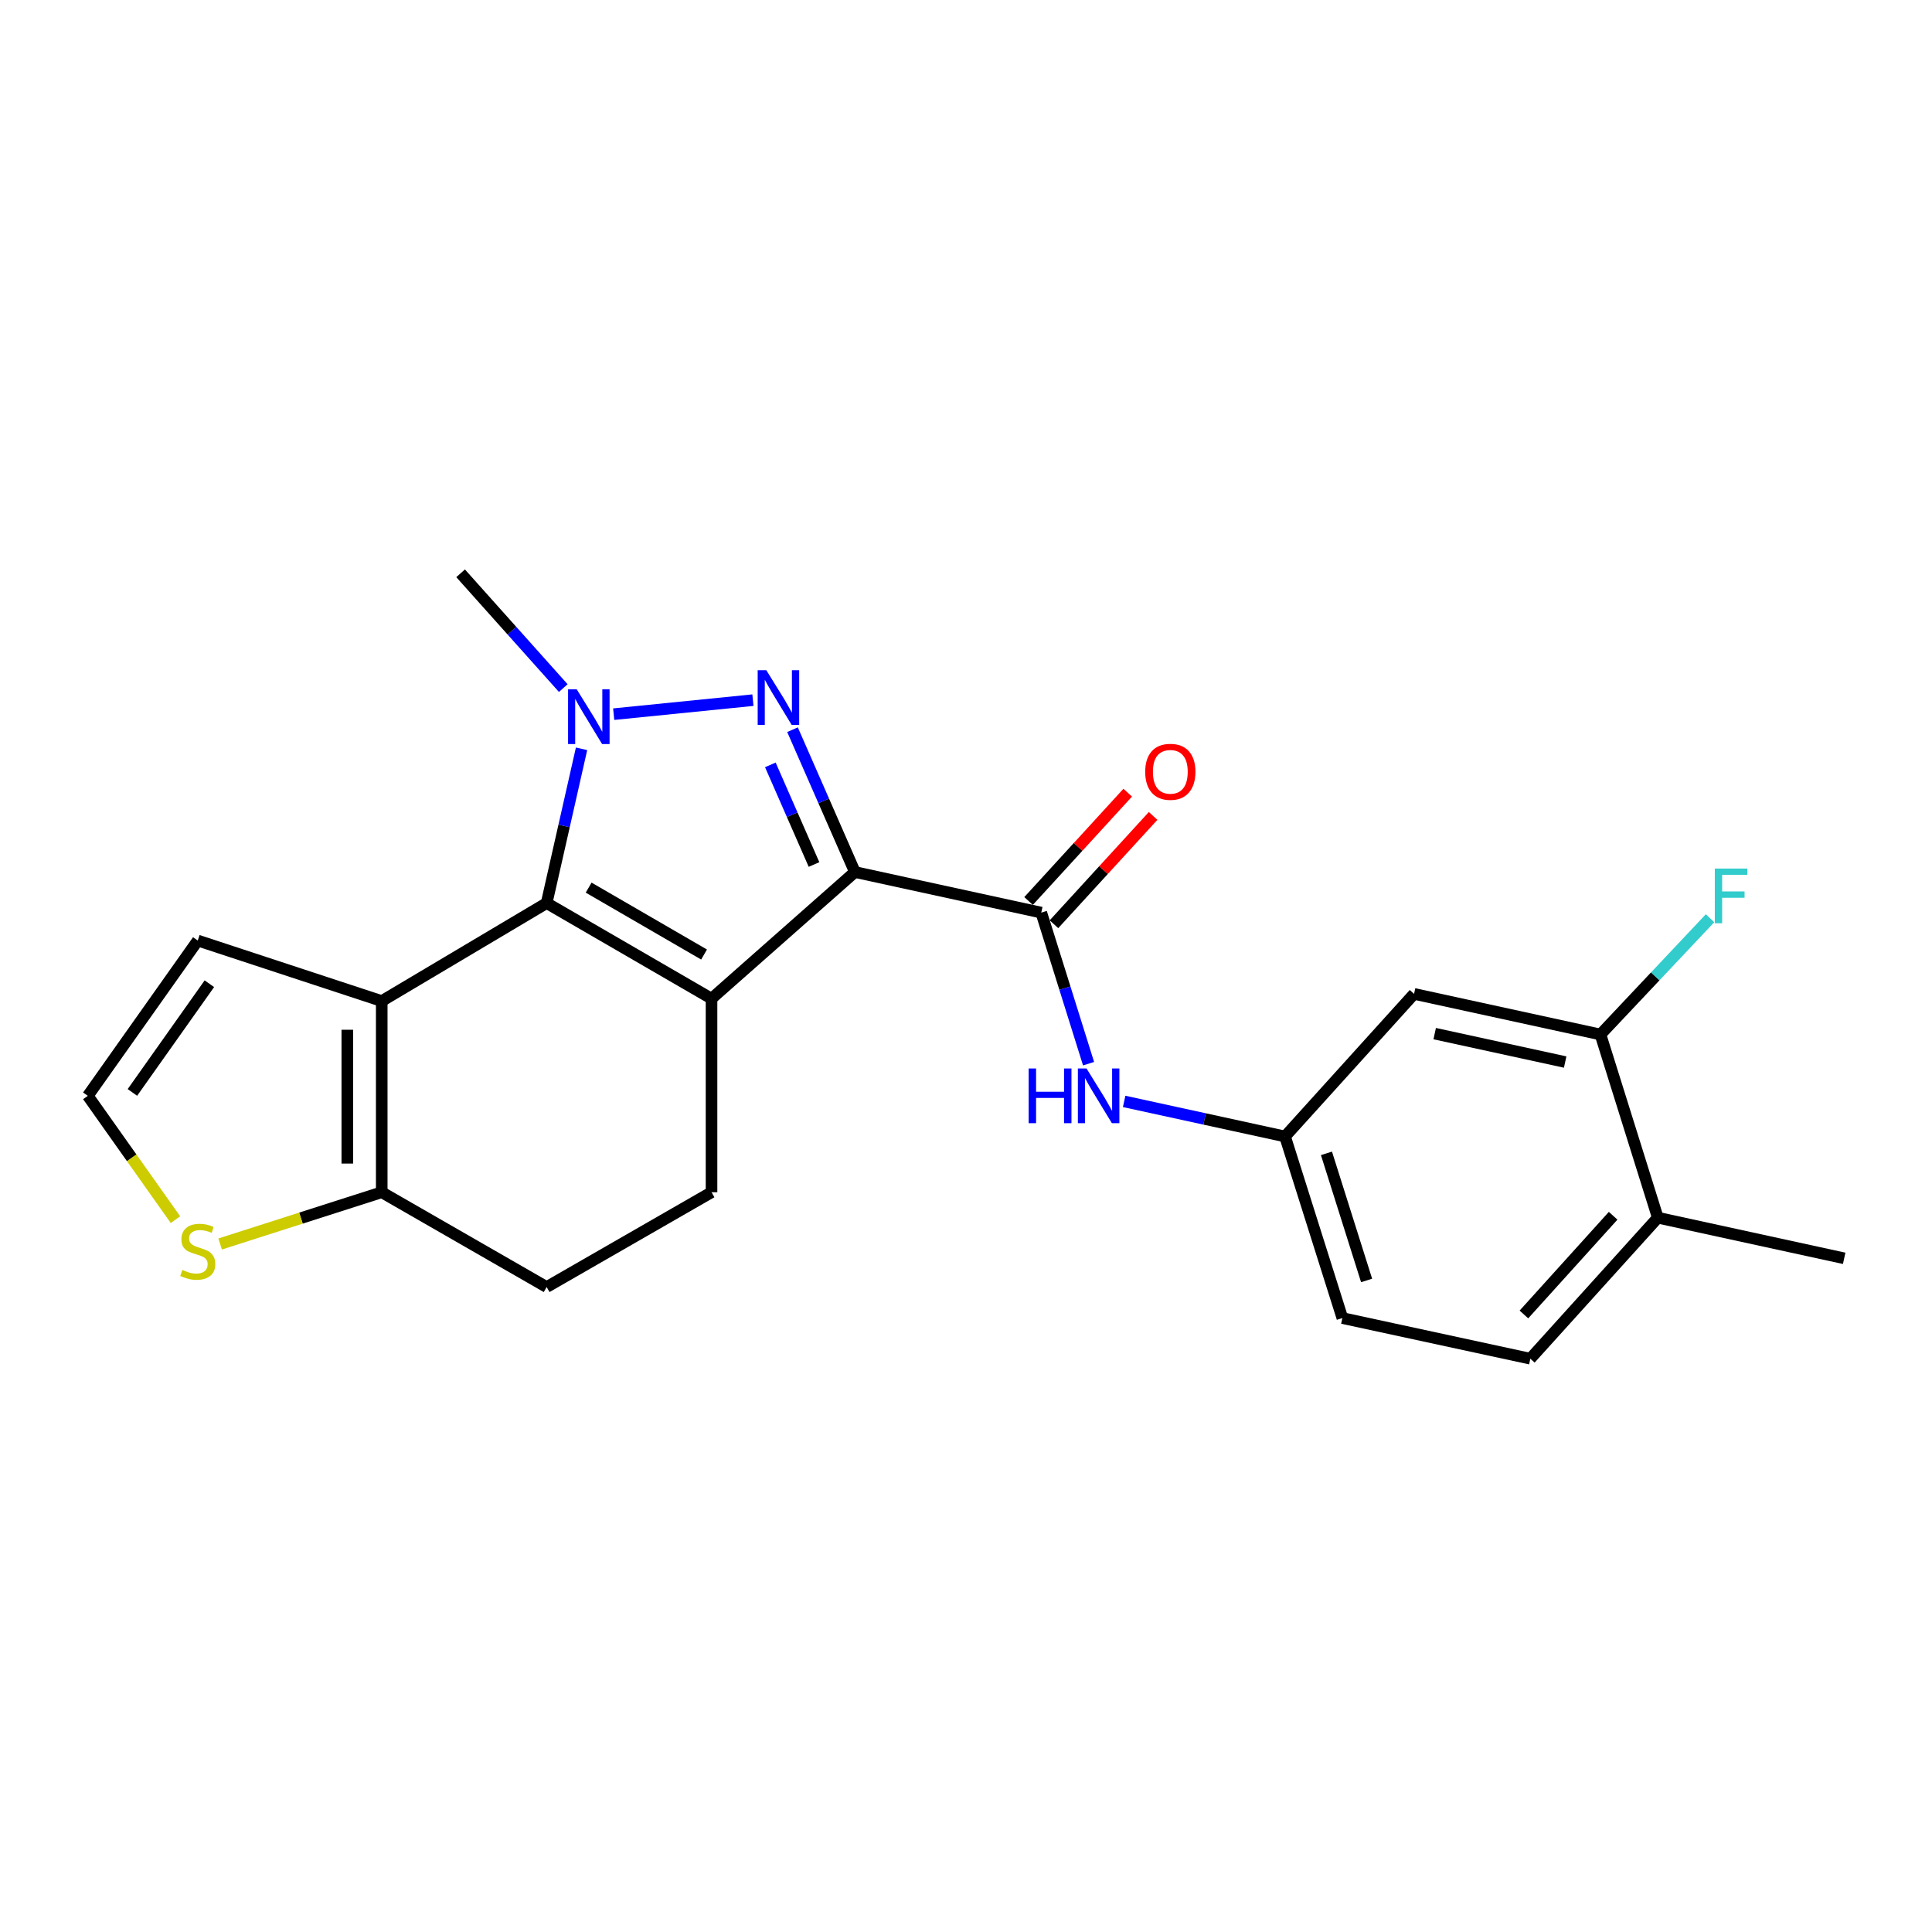 <?xml version='1.0' encoding='iso-8859-1'?>
<svg version='1.1' baseProfile='full'
              xmlns='http://www.w3.org/2000/svg'
                      xmlns:rdkit='http://www.rdkit.org/xml'
                      xmlns:xlink='http://www.w3.org/1999/xlink'
                  xml:space='preserve'
width='1000px' height='1000px' viewBox='0 0 1000 1000'>
<!-- END OF HEADER -->
<rect style='opacity:1.0;fill:#FFFFFF;stroke:none' width='1000' height='1000' x='0' y='0'> </rect>
<path class='bond-0' d='M 442.499,451.36 L 368.286,516.9' style='fill:none;fill-rule:evenodd;stroke:#000000;stroke-width:6px;stroke-linecap:butt;stroke-linejoin:miter;stroke-opacity:1' />
<path class='bond-2' d='M 442.499,451.36 L 426.352,414.526' style='fill:none;fill-rule:evenodd;stroke:#000000;stroke-width:6px;stroke-linecap:butt;stroke-linejoin:miter;stroke-opacity:1' />
<path class='bond-2' d='M 426.352,414.526 L 410.205,377.693' style='fill:none;fill-rule:evenodd;stroke:#0000FF;stroke-width:6px;stroke-linecap:butt;stroke-linejoin:miter;stroke-opacity:1' />
<path class='bond-2' d='M 421.333,447.464 L 410.031,421.681' style='fill:none;fill-rule:evenodd;stroke:#000000;stroke-width:6px;stroke-linecap:butt;stroke-linejoin:miter;stroke-opacity:1' />
<path class='bond-2' d='M 410.031,421.681 L 398.728,395.898' style='fill:none;fill-rule:evenodd;stroke:#0000FF;stroke-width:6px;stroke-linecap:butt;stroke-linejoin:miter;stroke-opacity:1' />
<path class='bond-5' d='M 442.499,451.36 L 538.958,472.368' style='fill:none;fill-rule:evenodd;stroke:#000000;stroke-width:6px;stroke-linecap:butt;stroke-linejoin:miter;stroke-opacity:1' />
<path class='bond-1' d='M 368.286,516.9 L 282.944,467.428' style='fill:none;fill-rule:evenodd;stroke:#000000;stroke-width:6px;stroke-linecap:butt;stroke-linejoin:miter;stroke-opacity:1' />
<path class='bond-1' d='M 364.422,494.062 L 304.683,459.431' style='fill:none;fill-rule:evenodd;stroke:#000000;stroke-width:6px;stroke-linecap:butt;stroke-linejoin:miter;stroke-opacity:1' />
<path class='bond-7' d='M 368.286,516.9 L 368.286,617.101' style='fill:none;fill-rule:evenodd;stroke:#000000;stroke-width:6px;stroke-linecap:butt;stroke-linejoin:miter;stroke-opacity:1' />
<path class='bond-4' d='M 282.944,467.428 L 197.584,518.157' style='fill:none;fill-rule:evenodd;stroke:#000000;stroke-width:6px;stroke-linecap:butt;stroke-linejoin:miter;stroke-opacity:1' />
<path class='bond-23' d='M 282.944,467.428 L 291.978,427.505' style='fill:none;fill-rule:evenodd;stroke:#000000;stroke-width:6px;stroke-linecap:butt;stroke-linejoin:miter;stroke-opacity:1' />
<path class='bond-23' d='M 291.978,427.505 L 301.011,387.582' style='fill:none;fill-rule:evenodd;stroke:#0000FF;stroke-width:6px;stroke-linecap:butt;stroke-linejoin:miter;stroke-opacity:1' />
<path class='bond-3' d='M 389.711,362.398 L 317.649,369.653' style='fill:none;fill-rule:evenodd;stroke:#0000FF;stroke-width:6px;stroke-linecap:butt;stroke-linejoin:miter;stroke-opacity:1' />
<path class='bond-19' d='M 291.546,356.155 L 264.979,326.445' style='fill:none;fill-rule:evenodd;stroke:#0000FF;stroke-width:6px;stroke-linecap:butt;stroke-linejoin:miter;stroke-opacity:1' />
<path class='bond-19' d='M 264.979,326.445 L 238.413,296.736' style='fill:none;fill-rule:evenodd;stroke:#000000;stroke-width:6px;stroke-linecap:butt;stroke-linejoin:miter;stroke-opacity:1' />
<path class='bond-11' d='M 197.584,518.157 L 102.362,486.823' style='fill:none;fill-rule:evenodd;stroke:#000000;stroke-width:6px;stroke-linecap:butt;stroke-linejoin:miter;stroke-opacity:1' />
<path class='bond-24' d='M 197.584,518.157 L 197.584,617.101' style='fill:none;fill-rule:evenodd;stroke:#000000;stroke-width:6px;stroke-linecap:butt;stroke-linejoin:miter;stroke-opacity:1' />
<path class='bond-24' d='M 179.763,532.999 L 179.763,602.26' style='fill:none;fill-rule:evenodd;stroke:#000000;stroke-width:6px;stroke-linecap:butt;stroke-linejoin:miter;stroke-opacity:1' />
<path class='bond-8' d='M 538.958,472.368 L 551.198,511.464' style='fill:none;fill-rule:evenodd;stroke:#000000;stroke-width:6px;stroke-linecap:butt;stroke-linejoin:miter;stroke-opacity:1' />
<path class='bond-8' d='M 551.198,511.464 L 563.438,550.559' style='fill:none;fill-rule:evenodd;stroke:#0000FF;stroke-width:6px;stroke-linecap:butt;stroke-linejoin:miter;stroke-opacity:1' />
<path class='bond-15' d='M 545.53,478.385 L 571.192,450.353' style='fill:none;fill-rule:evenodd;stroke:#000000;stroke-width:6px;stroke-linecap:butt;stroke-linejoin:miter;stroke-opacity:1' />
<path class='bond-15' d='M 571.192,450.353 L 596.855,422.321' style='fill:none;fill-rule:evenodd;stroke:#FF0000;stroke-width:6px;stroke-linecap:butt;stroke-linejoin:miter;stroke-opacity:1' />
<path class='bond-15' d='M 532.386,466.351 L 558.048,438.32' style='fill:none;fill-rule:evenodd;stroke:#000000;stroke-width:6px;stroke-linecap:butt;stroke-linejoin:miter;stroke-opacity:1' />
<path class='bond-15' d='M 558.048,438.32 L 583.71,410.288' style='fill:none;fill-rule:evenodd;stroke:#FF0000;stroke-width:6px;stroke-linecap:butt;stroke-linejoin:miter;stroke-opacity:1' />
<path class='bond-6' d='M 197.584,617.101 L 282.944,666.168' style='fill:none;fill-rule:evenodd;stroke:#000000;stroke-width:6px;stroke-linecap:butt;stroke-linejoin:miter;stroke-opacity:1' />
<path class='bond-9' d='M 197.584,617.101 L 155.762,630.494' style='fill:none;fill-rule:evenodd;stroke:#000000;stroke-width:6px;stroke-linecap:butt;stroke-linejoin:miter;stroke-opacity:1' />
<path class='bond-9' d='M 155.762,630.494 L 113.941,643.886' style='fill:none;fill-rule:evenodd;stroke:#CCCC00;stroke-width:6px;stroke-linecap:butt;stroke-linejoin:miter;stroke-opacity:1' />
<path class='bond-16' d='M 368.286,617.101 L 282.944,666.168' style='fill:none;fill-rule:evenodd;stroke:#000000;stroke-width:6px;stroke-linecap:butt;stroke-linejoin:miter;stroke-opacity:1' />
<path class='bond-14' d='M 581.858,570.084 L 623.493,579.163' style='fill:none;fill-rule:evenodd;stroke:#0000FF;stroke-width:6px;stroke-linecap:butt;stroke-linejoin:miter;stroke-opacity:1' />
<path class='bond-14' d='M 623.493,579.163 L 665.128,588.242' style='fill:none;fill-rule:evenodd;stroke:#000000;stroke-width:6px;stroke-linecap:butt;stroke-linejoin:miter;stroke-opacity:1' />
<path class='bond-25' d='M 90.82,631.289 L 68.137,599.246' style='fill:none;fill-rule:evenodd;stroke:#CCCC00;stroke-width:6px;stroke-linecap:butt;stroke-linejoin:miter;stroke-opacity:1' />
<path class='bond-25' d='M 68.137,599.246 L 45.455,567.204' style='fill:none;fill-rule:evenodd;stroke:#000000;stroke-width:6px;stroke-linecap:butt;stroke-linejoin:miter;stroke-opacity:1' />
<path class='bond-10' d='M 828.395,535.453 L 731.916,514.435' style='fill:none;fill-rule:evenodd;stroke:#000000;stroke-width:6px;stroke-linecap:butt;stroke-linejoin:miter;stroke-opacity:1' />
<path class='bond-10' d='M 810.13,549.713 L 742.595,535' style='fill:none;fill-rule:evenodd;stroke:#000000;stroke-width:6px;stroke-linecap:butt;stroke-linejoin:miter;stroke-opacity:1' />
<path class='bond-20' d='M 828.395,535.453 L 856.758,505.363' style='fill:none;fill-rule:evenodd;stroke:#000000;stroke-width:6px;stroke-linecap:butt;stroke-linejoin:miter;stroke-opacity:1' />
<path class='bond-20' d='M 856.758,505.363 L 885.12,475.272' style='fill:none;fill-rule:evenodd;stroke:#33CCCC;stroke-width:6px;stroke-linecap:butt;stroke-linejoin:miter;stroke-opacity:1' />
<path class='bond-26' d='M 828.395,535.453 L 858.076,630.279' style='fill:none;fill-rule:evenodd;stroke:#000000;stroke-width:6px;stroke-linecap:butt;stroke-linejoin:miter;stroke-opacity:1' />
<path class='bond-13' d='M 102.362,486.823 L 45.455,567.204' style='fill:none;fill-rule:evenodd;stroke:#000000;stroke-width:6px;stroke-linecap:butt;stroke-linejoin:miter;stroke-opacity:1' />
<path class='bond-13' d='M 108.37,509.177 L 68.535,565.444' style='fill:none;fill-rule:evenodd;stroke:#000000;stroke-width:6px;stroke-linecap:butt;stroke-linejoin:miter;stroke-opacity:1' />
<path class='bond-12' d='M 731.916,514.435 L 665.128,588.242' style='fill:none;fill-rule:evenodd;stroke:#000000;stroke-width:6px;stroke-linecap:butt;stroke-linejoin:miter;stroke-opacity:1' />
<path class='bond-21' d='M 665.128,588.242 L 694.809,682.226' style='fill:none;fill-rule:evenodd;stroke:#000000;stroke-width:6px;stroke-linecap:butt;stroke-linejoin:miter;stroke-opacity:1' />
<path class='bond-21' d='M 686.574,596.973 L 707.351,662.762' style='fill:none;fill-rule:evenodd;stroke:#000000;stroke-width:6px;stroke-linecap:butt;stroke-linejoin:miter;stroke-opacity:1' />
<path class='bond-17' d='M 858.076,630.279 L 792.1,703.264' style='fill:none;fill-rule:evenodd;stroke:#000000;stroke-width:6px;stroke-linecap:butt;stroke-linejoin:miter;stroke-opacity:1' />
<path class='bond-17' d='M 834.96,629.276 L 788.777,680.366' style='fill:none;fill-rule:evenodd;stroke:#000000;stroke-width:6px;stroke-linecap:butt;stroke-linejoin:miter;stroke-opacity:1' />
<path class='bond-22' d='M 858.076,630.279 L 954.545,651.307' style='fill:none;fill-rule:evenodd;stroke:#000000;stroke-width:6px;stroke-linecap:butt;stroke-linejoin:miter;stroke-opacity:1' />
<path class='bond-18' d='M 792.1,703.264 L 694.809,682.226' style='fill:none;fill-rule:evenodd;stroke:#000000;stroke-width:6px;stroke-linecap:butt;stroke-linejoin:miter;stroke-opacity:1' />
<path  class='atom-3' d='M 396.657 346.908
L 405.937 361.908
Q 406.857 363.388, 408.337 366.068
Q 409.817 368.748, 409.897 368.908
L 409.897 346.908
L 413.657 346.908
L 413.657 375.228
L 409.777 375.228
L 399.817 358.828
Q 398.657 356.908, 397.417 354.708
Q 396.217 352.508, 395.857 351.828
L 395.857 375.228
L 392.177 375.228
L 392.177 346.908
L 396.657 346.908
' fill='#0000FF'/>
<path  class='atom-4' d='M 298.515 356.789
L 307.795 371.789
Q 308.715 373.269, 310.195 375.949
Q 311.675 378.629, 311.755 378.789
L 311.755 356.789
L 315.515 356.789
L 315.515 385.109
L 311.635 385.109
L 301.675 368.709
Q 300.515 366.789, 299.275 364.589
Q 298.075 362.389, 297.715 361.709
L 297.715 385.109
L 294.035 385.109
L 294.035 356.789
L 298.515 356.789
' fill='#0000FF'/>
<path  class='atom-9' d='M 532.429 553.044
L 536.269 553.044
L 536.269 565.084
L 550.749 565.084
L 550.749 553.044
L 554.589 553.044
L 554.589 581.364
L 550.749 581.364
L 550.749 568.284
L 536.269 568.284
L 536.269 581.364
L 532.429 581.364
L 532.429 553.044
' fill='#0000FF'/>
<path  class='atom-9' d='M 562.389 553.044
L 571.669 568.044
Q 572.589 569.524, 574.069 572.204
Q 575.549 574.884, 575.629 575.044
L 575.629 553.044
L 579.389 553.044
L 579.389 581.364
L 575.509 581.364
L 565.549 564.964
Q 564.389 563.044, 563.149 560.844
Q 561.949 558.644, 561.589 557.964
L 561.589 581.364
L 557.909 581.364
L 557.909 553.044
L 562.389 553.044
' fill='#0000FF'/>
<path  class='atom-10' d='M 94.362 657.315
Q 94.682 657.435, 96.002 657.995
Q 97.322 658.555, 98.762 658.915
Q 100.242 659.235, 101.682 659.235
Q 104.362 659.235, 105.922 657.955
Q 107.482 656.635, 107.482 654.355
Q 107.482 652.795, 106.682 651.835
Q 105.922 650.875, 104.722 650.355
Q 103.522 649.835, 101.522 649.235
Q 99.002 648.475, 97.482 647.755
Q 96.002 647.035, 94.922 645.515
Q 93.882 643.995, 93.882 641.435
Q 93.882 637.875, 96.282 635.675
Q 98.722 633.475, 103.522 633.475
Q 106.802 633.475, 110.522 635.035
L 109.602 638.115
Q 106.202 636.715, 103.642 636.715
Q 100.882 636.715, 99.362 637.875
Q 97.842 638.995, 97.882 640.955
Q 97.882 642.475, 98.642 643.395
Q 99.442 644.315, 100.562 644.835
Q 101.722 645.355, 103.642 645.955
Q 106.202 646.755, 107.722 647.555
Q 109.242 648.355, 110.322 649.995
Q 111.442 651.595, 111.442 654.355
Q 111.442 658.275, 108.802 660.395
Q 106.202 662.475, 101.842 662.475
Q 99.322 662.475, 97.402 661.915
Q 95.522 661.395, 93.282 660.475
L 94.362 657.315
' fill='#CCCC00'/>
<path  class='atom-16' d='M 592.756 399.482
Q 592.756 392.682, 596.116 388.882
Q 599.476 385.082, 605.756 385.082
Q 612.036 385.082, 615.396 388.882
Q 618.756 392.682, 618.756 399.482
Q 618.756 406.362, 615.356 410.282
Q 611.956 414.162, 605.756 414.162
Q 599.516 414.162, 596.116 410.282
Q 592.756 406.402, 592.756 399.482
M 605.756 410.962
Q 610.076 410.962, 612.396 408.082
Q 614.756 405.162, 614.756 399.482
Q 614.756 393.922, 612.396 391.122
Q 610.076 388.282, 605.756 388.282
Q 601.436 388.282, 599.076 391.082
Q 596.756 393.882, 596.756 399.482
Q 596.756 405.202, 599.076 408.082
Q 601.436 410.962, 605.756 410.962
' fill='#FF0000'/>
<path  class='atom-21' d='M 887.585 449.565
L 904.425 449.565
L 904.425 452.805
L 891.385 452.805
L 891.385 461.405
L 902.985 461.405
L 902.985 464.685
L 891.385 464.685
L 891.385 477.885
L 887.585 477.885
L 887.585 449.565
' fill='#33CCCC'/>
</svg>
